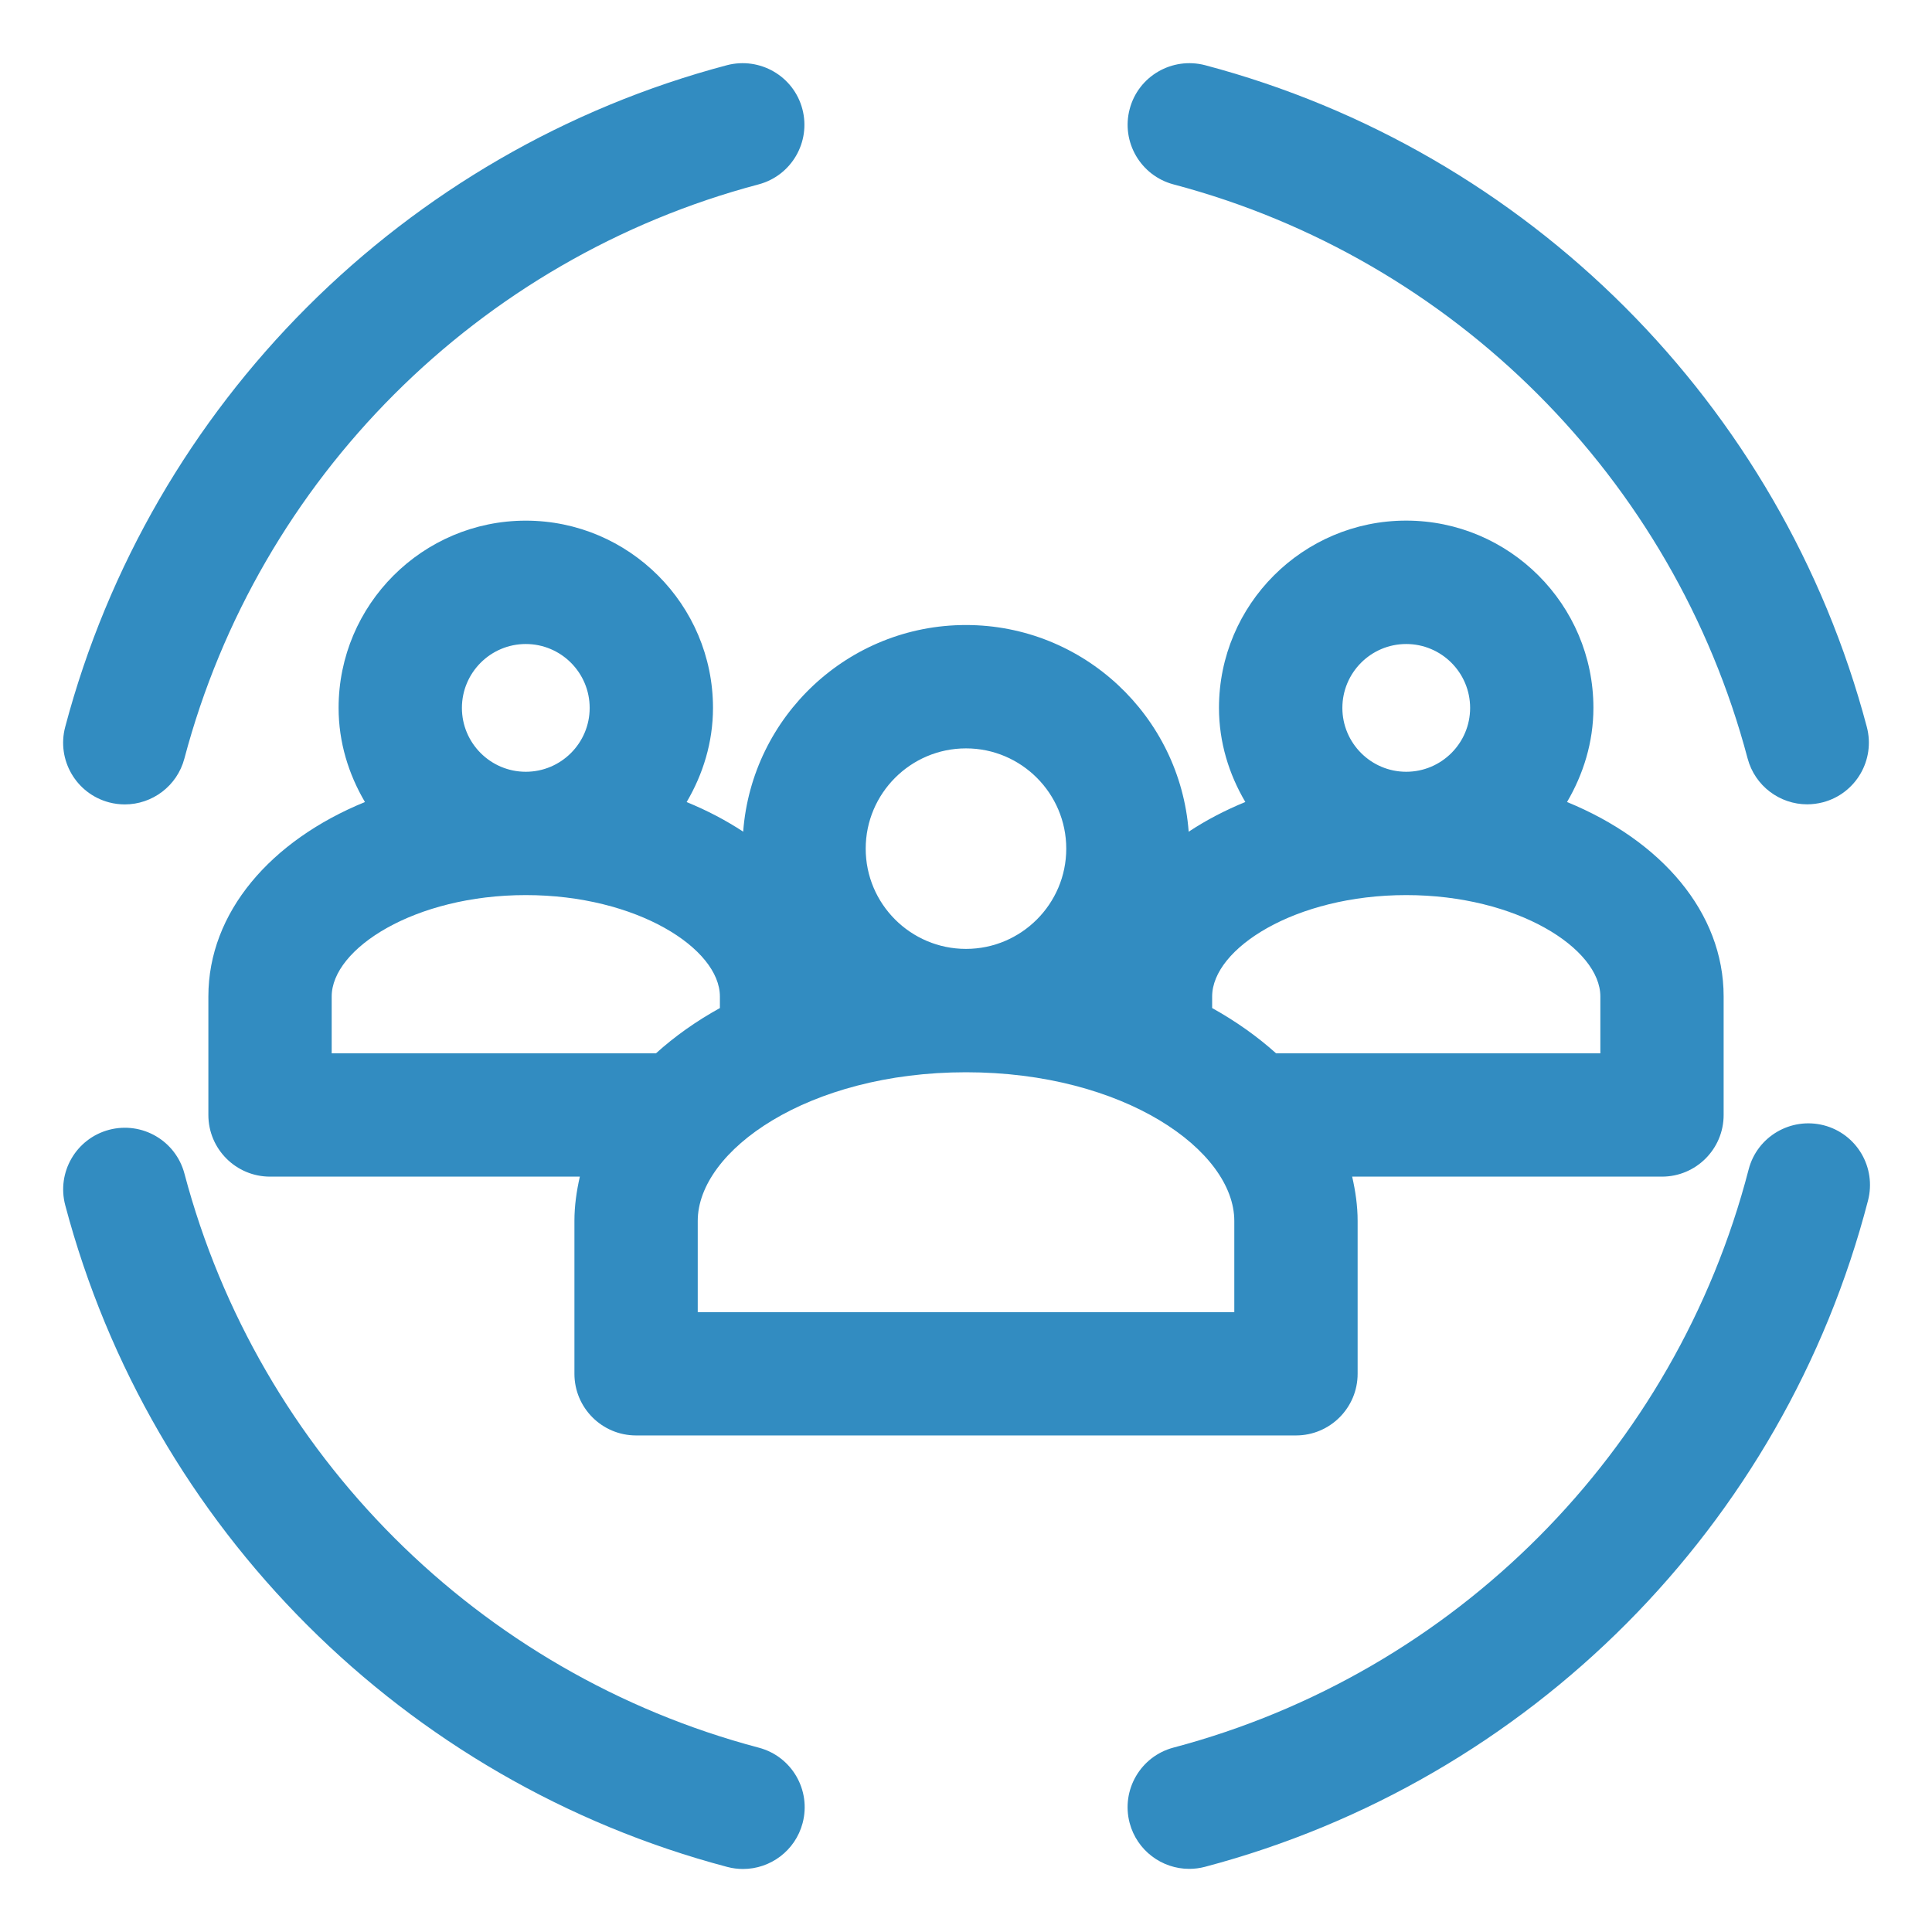 <?xml version="1.0" encoding="utf-8"?>
<!-- Generator: Adobe Illustrator 16.0.0, SVG Export Plug-In . SVG Version: 6.00 Build 0)  -->
<!DOCTYPE svg PUBLIC "-//W3C//DTD SVG 1.1//EN" "http://www.w3.org/Graphics/SVG/1.1/DTD/svg11.dtd">
<svg version="1.1" id="Layer_1" xmlns="http://www.w3.org/2000/svg" xmlns:xlink="http://www.w3.org/1999/xlink" x="0px" y="0px"
	 width="47px" height="47px" viewBox="0 0 47 47" enable-background="new 0 0 47 47" xml:space="preserve">
<path fill="#328CC1" d="M16.704,19.512c0.397-0.676,0.641-1.452,0.641-2.291c0-2.511-2.043-4.555-4.554-4.555
	s-4.554,2.043-4.554,4.555c0,0.838,0.244,1.615,0.641,2.29c-2.293,0.938-3.809,2.684-3.809,4.73v2.883c0,0.828,0.671,1.5,1.5,1.5
	h7.537c-0.08,0.351-0.132,0.709-0.132,1.077v3.719c0,0.828,0.671,1.5,1.5,1.5h16.053c0.828,0,1.5-0.672,1.5-1.5v-3.719
	c0-0.368-0.053-0.727-0.133-1.077h7.537c0.827,0,1.5-0.672,1.5-1.5v-2.883c0-2.046-1.517-3.792-3.81-4.73
	c0.396-0.675,0.642-1.452,0.642-2.291c0-2.511-2.044-4.555-4.556-4.555c-2.511,0-4.553,2.043-4.553,4.555
	c0,0.838,0.243,1.615,0.641,2.29c-0.499,0.205-0.961,0.447-1.378,0.723c-0.212-2.808-2.559-5.028-5.419-5.028
	c-2.861,0-5.207,2.22-5.419,5.027C17.663,19.958,17.203,19.716,16.704,19.512z M30.027,29.702v2.219H16.974v-2.219
	c0-1.711,2.68-3.617,6.526-3.617C27.348,26.085,30.027,27.991,30.027,29.702z M11.237,17.222c0-0.857,0.697-1.555,1.554-1.555
	s1.554,0.697,1.554,1.555c0,0.856-0.697,1.553-1.554,1.553S11.237,18.078,11.237,17.222z M12.791,21.775
	c2.703,0,4.722,1.303,4.722,2.467v0.281c-0.581,0.321-1.101,0.691-1.556,1.102H8.069v-1.383
	C8.069,23.078,10.088,21.775,12.791,21.775z M32.656,17.222c0-0.857,0.695-1.555,1.553-1.555s1.555,0.697,1.555,1.555
	c0,0.856-0.697,1.553-1.555,1.553C33.354,18.775,32.656,18.078,32.656,17.222z M34.209,21.775c2.703,0,4.723,1.303,4.723,2.467
	v1.383h-7.888c-0.455-0.409-0.976-0.779-1.556-1.102v-0.281C29.488,23.078,31.507,21.775,34.209,21.775z M23.5,18.206
	c1.345,0,2.439,1.095,2.439,2.44s-1.096,2.438-2.439,2.438c-1.346,0-2.44-1.094-2.44-2.438C21.06,19.301,22.154,18.206,23.5,18.206z
	"/>
<path fill="#328CC1" d="M2.652,19.519c0.128,0.034,0.258,0.05,0.385,0.05c0.664,0,1.271-0.444,1.449-1.117
	C6.29,11.64,11.642,6.289,18.453,4.486c0.801-0.212,1.278-1.033,1.066-1.834c-0.212-0.801-1.034-1.274-1.834-1.066
	C9.834,3.664,3.665,9.833,1.586,17.685C1.374,18.486,1.852,19.307,2.652,19.519z"/>
<path fill="#328CC1" d="M18.459,42.516c-6.814-1.802-12.167-7.151-13.972-13.965c-0.212-0.801-1.031-1.277-1.834-1.066
	c-0.801,0.213-1.278,1.033-1.066,1.834c2.08,7.854,8.251,14.021,16.105,16.098c0.128,0.034,0.257,0.05,0.384,0.05
	c0.664,0,1.271-0.444,1.449-1.116C19.738,43.547,19.26,42.727,18.459,42.516z"/>
<path fill="#328CC1" d="M44.367,27.375c-0.801-0.205-1.621,0.273-1.828,1.076c-1.778,6.859-7.141,12.249-13.992,14.063
	c-0.801,0.213-1.277,1.033-1.066,1.834c0.179,0.672,0.785,1.116,1.449,1.116c0.127,0,0.256-0.016,0.385-0.05
	c7.899-2.091,14.08-8.302,16.129-16.211C45.65,28.4,45.17,27.583,44.367,27.375z"/>
<path fill="#328CC1" d="M28.549,4.486c6.811,1.803,12.162,7.154,13.965,13.964c0.178,0.672,0.785,1.117,1.449,1.117
	c0.127,0,0.256-0.017,0.385-0.05c0.801-0.212,1.278-1.033,1.066-1.834c-2.079-7.85-8.247-14.018-16.098-16.097
	c-0.803-0.208-1.623,0.266-1.834,1.066C27.27,3.452,27.748,4.274,28.549,4.486z"/>
</svg>
